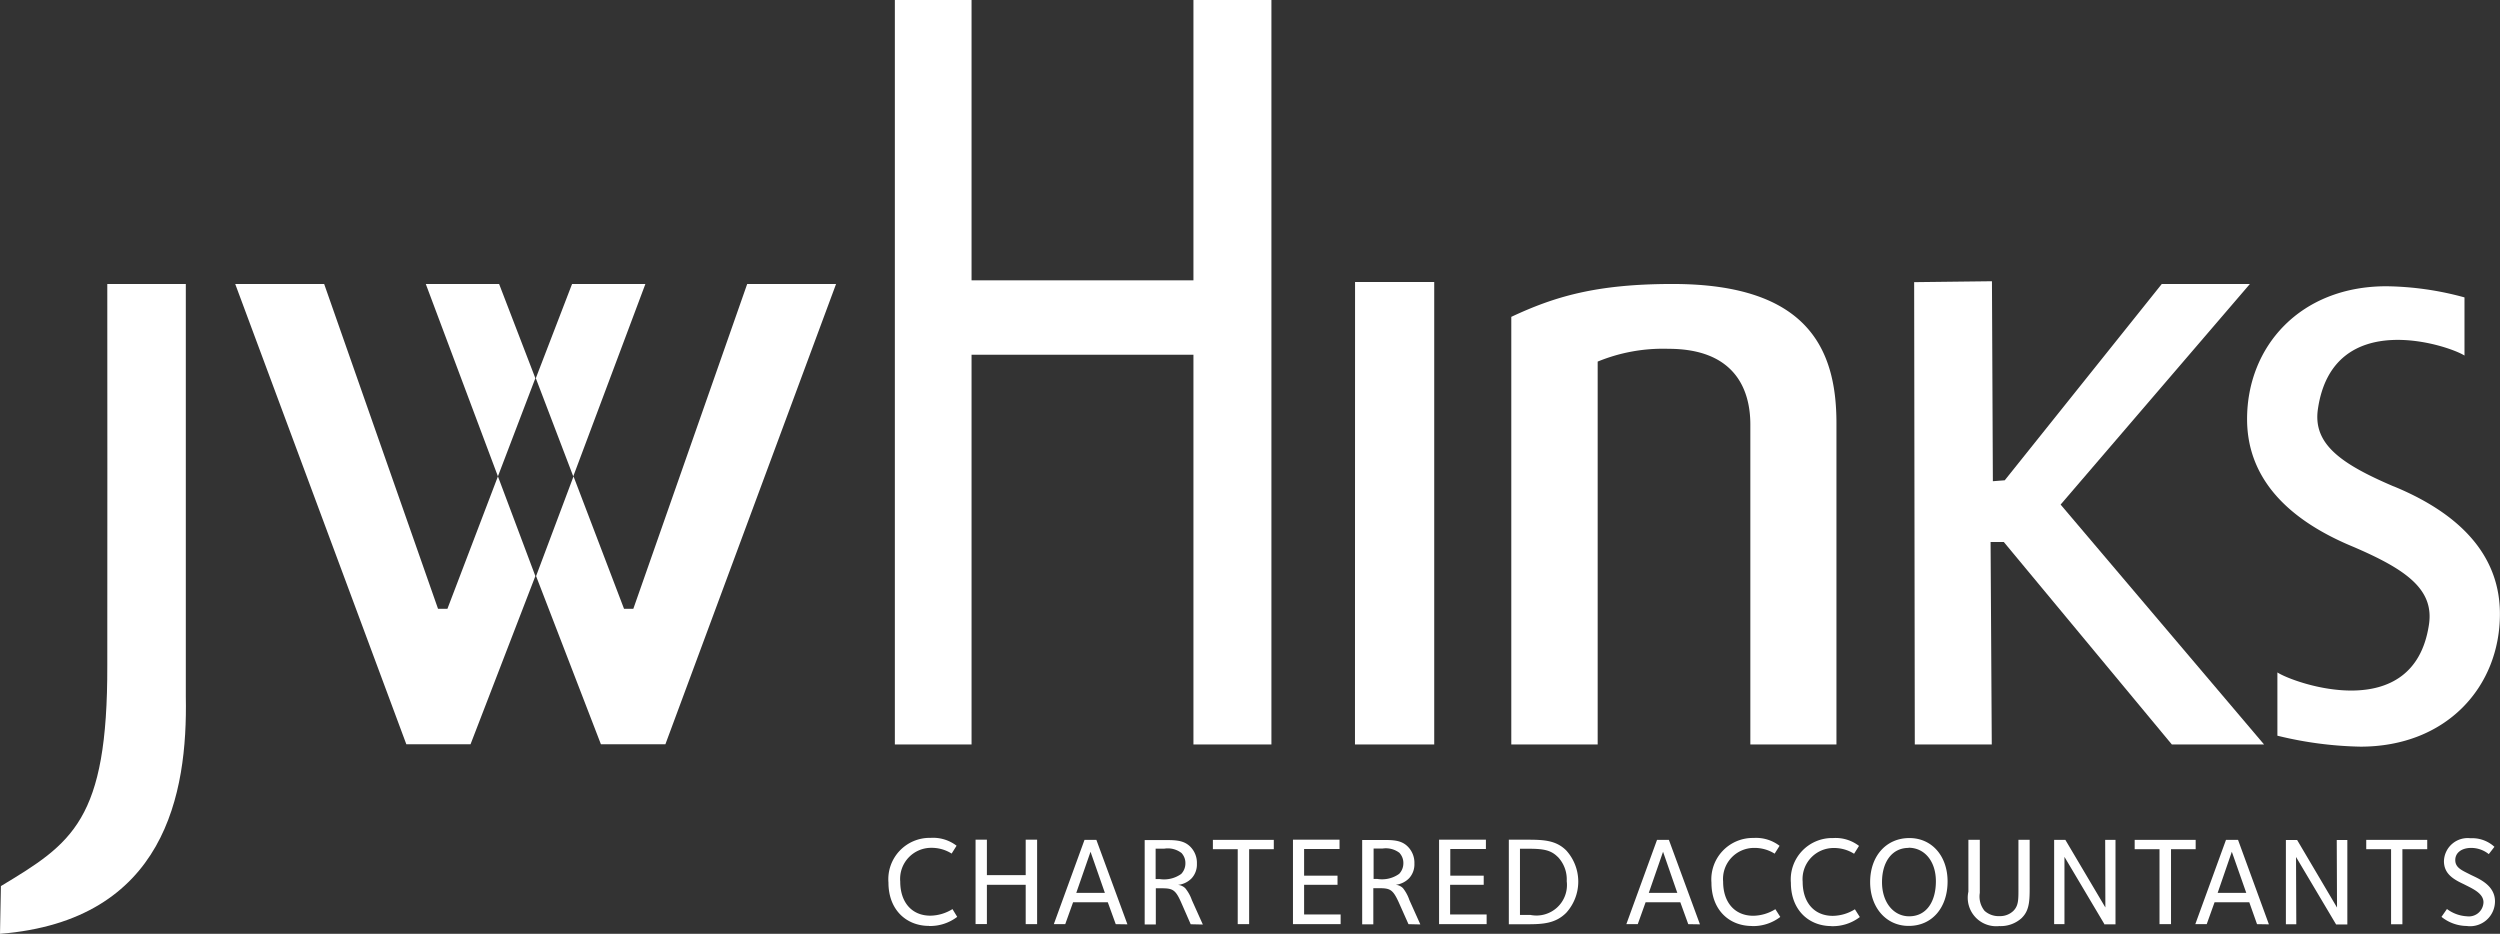 <svg xmlns="http://www.w3.org/2000/svg" viewBox="0 0 273.789 102.266"><rect x="0" y="0" width="273.789" height="102.266" fill="#333333" stroke="none"/><title>Asset 1</title><path fill="#fff" d="M148.4 30.88h8.67v50.65h-8.68zm-128.05.22h-8.6s.02 39.87 0 41.74C11.8 89.86 7.9 92.34.1 97.04l-.1 5.23c18.13-1.45 20.55-15.4 20.35-25.96z"/><path fill="none" d="M0 0h273.8v102.27H0z"/><path fill="#fff" d="M130.7 0v30.7h-24.3V0H98v81.53h8.4V38.85h24.3v42.68h8.54V0h-8.53zm131.47 53.3v-.02c-5.76-2.46-8.9-4.63-8.32-8.5 1.65-11.18 14.3-6.97 16.05-5.84v-6.37a33.56 33.56 0 0 0-8.56-1.22c-9.4 0-15.25 6.56-15.25 14.55 0 5.9 3.7 10.7 11.6 13.97 5.76 2.47 8.9 4.64 8.32 8.52-1.66 11.14-14.87 6.4-16.6 5.25v6.93a41.12 41.12 0 0 0 9.1 1.2c9.42 0 15.27-6.55 15.27-14.54 0-5.9-3.7-10.7-11.64-13.97"/><path fill="none" d="M0 0h273.8v102.27H0z"/><path fill="#fff" d="M246.4 31.1h-9.65l-17.2 21.5-1.3.1-.1-21.9-8.52.1.07 50.63h8.43L218 59.36h1.45l18.4 22.17h10.1l-22.28-26.27L246.4 31.1zm-63.23 0c-8.4 0-12.96 1.4-17.66 3.6v46.83h9.46V39.6a18.82 18.82 0 0 1 7.75-1.4c7.1 0 8.97 4.25 8.97 8.3v35.03h9.43v-35.2c0-8.03-3.08-15.23-17.93-15.23m-81.45 70.3c-2.48 0-4.44-1.76-4.44-4.74a4.53 4.53 0 0 1 4.62-4.9 4.22 4.22 0 0 1 2.84.86l-.54.86a4.1 4.1 0 0 0-2.23-.63 3.4 3.4 0 0 0-3.4 3.7c0 2.26 1.26 3.73 3.3 3.73a4.68 4.68 0 0 0 2.42-.72l.52.85a4.9 4.9 0 0 1-3.1 1"/><path fill="none" d="M0 0h273.8v102.27H0z"/><path fill="#fff" d="M112.33 101.2v-4.3h-4.25v4.3h-1.24v-9.24h1.24v3.88h4.25v-3.88h1.25v9.25h-1.25zm7.1-7.92l-1.56 4.5H121zm2.76 7.93l-.87-2.4h-3.8l-.86 2.4h-1.25l3.36-9.23h1.3l3.4 9.25zm7.23-7.77a2.45 2.45 0 0 0-1.9-.5h-.96v3.33h.43a3.22 3.22 0 0 0 2.37-.56 1.66 1.66 0 0 0 .46-1.16 1.6 1.6 0 0 0-.4-1.1m.98 7.77l-1.05-2.4c-.63-1.42-.94-1.54-2.2-1.54h-.57v3.96h-1.22v-9.24h2.05c1.24 0 2.2-.02 2.95.73a2.5 2.5 0 0 1 .72 1.85 2.25 2.25 0 0 1-.57 1.6 2.45 2.45 0 0 1-1.5.73 1.3 1.3 0 0 1 .8.37 4.33 4.33 0 0 1 .72 1.3l1.2 2.67z"/><path fill="none" d="M0 0h273.8v102.27H0z"/><path fill="#fff" d="M136.8 92.98v8.23h-1.25V93h-2.72v-1.02h6.67V93h-2.7zm4.8 8.22v-9.24h5.1v1.02h-3.88v2.92h3.66v1h-3.66v3.25h4v1.06h-5.22zm11.7-7.77a2.45 2.45 0 0 0-1.9-.5h-.97v3.33h.43a3.22 3.22 0 0 0 2.37-.56 1.66 1.66 0 0 0 .46-1.16 1.6 1.6 0 0 0-.4-1.1m.96 7.77l-1.07-2.4c-.65-1.42-.95-1.54-2.2-1.54h-.58v3.96h-1.22v-9.24h2.06c1.23 0 2.2-.02 2.94.73a2.5 2.5 0 0 1 .72 1.85 2.25 2.25 0 0 1-.57 1.6 2.45 2.45 0 0 1-1.48.73 1.28 1.28 0 0 1 .8.37 4.33 4.33 0 0 1 .7 1.3l1.2 2.67z"/><path fill="none" d="M0 0h273.8v102.27H0z"/><path fill="#fff" d="M157.6 101.2v-9.24h5.13v1.02h-3.9v2.92h3.66v1h-3.68v3.25h4v1.06h-5.22zm12.98-7.37c-.8-.8-1.72-.88-3.32-.88h-.8v7.25h1.15a3.34 3.34 0 0 0 3.97-3.7 3.56 3.56 0 0 0-.98-2.66m.92 6.13c-1.16 1.16-2.53 1.25-4.25 1.25h-2.03v-9.26h2.04c1.8 0 3.14.07 4.25 1.18a5.08 5.08 0 0 1 0 6.82"/><path fill="none" d="M0 0h273.8v102.27H0z"/><path fill="#fff" d="M182.13 93.28l-1.56 4.5h3.12zm2.76 7.93l-.87-2.4h-3.8l-.86 2.4h-1.25l3.36-9.23h1.3l3.4 9.25zm6.98.2c-2.5 0-4.44-1.76-4.44-4.74a4.54 4.54 0 0 1 4.62-4.9 4.22 4.22 0 0 1 2.84.86l-.54.86a4.1 4.1 0 0 0-2.24-.63 3.4 3.4 0 0 0-3.4 3.7c0 2.26 1.27 3.73 3.3 3.73a4.7 4.7 0 0 0 2.42-.72l.54.85a4.9 4.9 0 0 1-3.1 1m8.7 0c-2.48 0-4.44-1.76-4.44-4.74a4.53 4.53 0 0 1 4.62-4.9 4.2 4.2 0 0 1 2.84.86l-.54.86a4.08 4.08 0 0 0-2.23-.63 3.4 3.4 0 0 0-3.4 3.7c0 2.26 1.26 3.73 3.3 3.73a4.67 4.67 0 0 0 2.42-.72l.54.85a4.9 4.9 0 0 1-3.13 1m8.46-8.57c-1.76 0-2.9 1.48-2.9 3.75 0 2.24 1.28 3.74 2.97 3.74 1.93 0 2.93-1.65 2.93-3.83 0-2.2-1.24-3.68-3-3.68m0 8.56c-2.43 0-4.2-2-4.2-4.8 0-2.85 1.76-4.82 4.3-4.82 2.46 0 4.18 1.97 4.18 4.75 0 2.9-1.72 4.87-4.24 4.87m12.4-.9a3.42 3.42 0 0 1-2.5.92 3.12 3.12 0 0 1-3.38-3.77v-5.68h1.25v5.82a2.48 2.48 0 0 0 .52 1.96 2.3 2.3 0 0 0 1.64.58 2.1 2.1 0 0 0 1.5-.56c.63-.62.57-1.33.57-2.9v-4.9h1.23v4.7c0 1.72.06 2.93-.83 3.82"/><path fill="none" d="M0 0h273.8v102.27H0z"/><path fill="#fff" d="M230.46 101.2l-4.37-7.36v7.37h-1.13v-9.23h1.23l4.38 7.4-.02-7.4h1.13v9.25h-1.25zm7.3-8.22v8.23h-1.26V93h-2.72v-1.02h6.68V93h-2.7zm6.66.3l-1.55 4.5H246zm2.76 7.93l-.85-2.4h-3.8l-.86 2.4h-1.25l3.36-9.23h1.32l3.38 9.25zm8.64 0l-4.37-7.36.03 7.37h-1.14v-9.23h1.23l4.37 7.4-.03-7.4h1.16v9.25h-1.23zm7.28-8.22v8.23h-1.24V93h-2.72v-1.02h6.68V93h-2.7zm7.12 8.42a4.5 4.5 0 0 1-2.84-1l.6-.86a4 4 0 0 0 2.2.8 1.6 1.6 0 0 0 1.8-1.53c0-1-1.2-1.5-2.18-2-1.18-.55-2.15-1.16-2.15-2.52a2.6 2.6 0 0 1 2.9-2.5 3.6 3.6 0 0 1 2.63.94l-.62.8a3.08 3.08 0 0 0-1.93-.68c-1 0-1.74.5-1.74 1.33 0 .88.8 1.15 1.72 1.63.82.4 2.63 1.1 2.63 2.9a2.73 2.73 0 0 1-3.03 2.7"/><path fill="none" d="M0 0h273.8v102.27H0z"/><path fill="#fff" d="M25.77 31.1h9.73l12.47 35.57H49l5.53-14.5 4.1 10.92-7.1 18.42H44.5L25.76 31.1zm65.8 0h-9.74L69.36 66.67h-1.02l-5.53-14.5-4.1 10.92 7.1 18.42h7.06l18.7-50.43zm-44.95 0h8.04l3.97 10.32-4.1 10.75-7.9-21.07zm24.08 0h-8.05l-3.97 10.32 4.1 10.75 7.9-21.07z"/></svg>